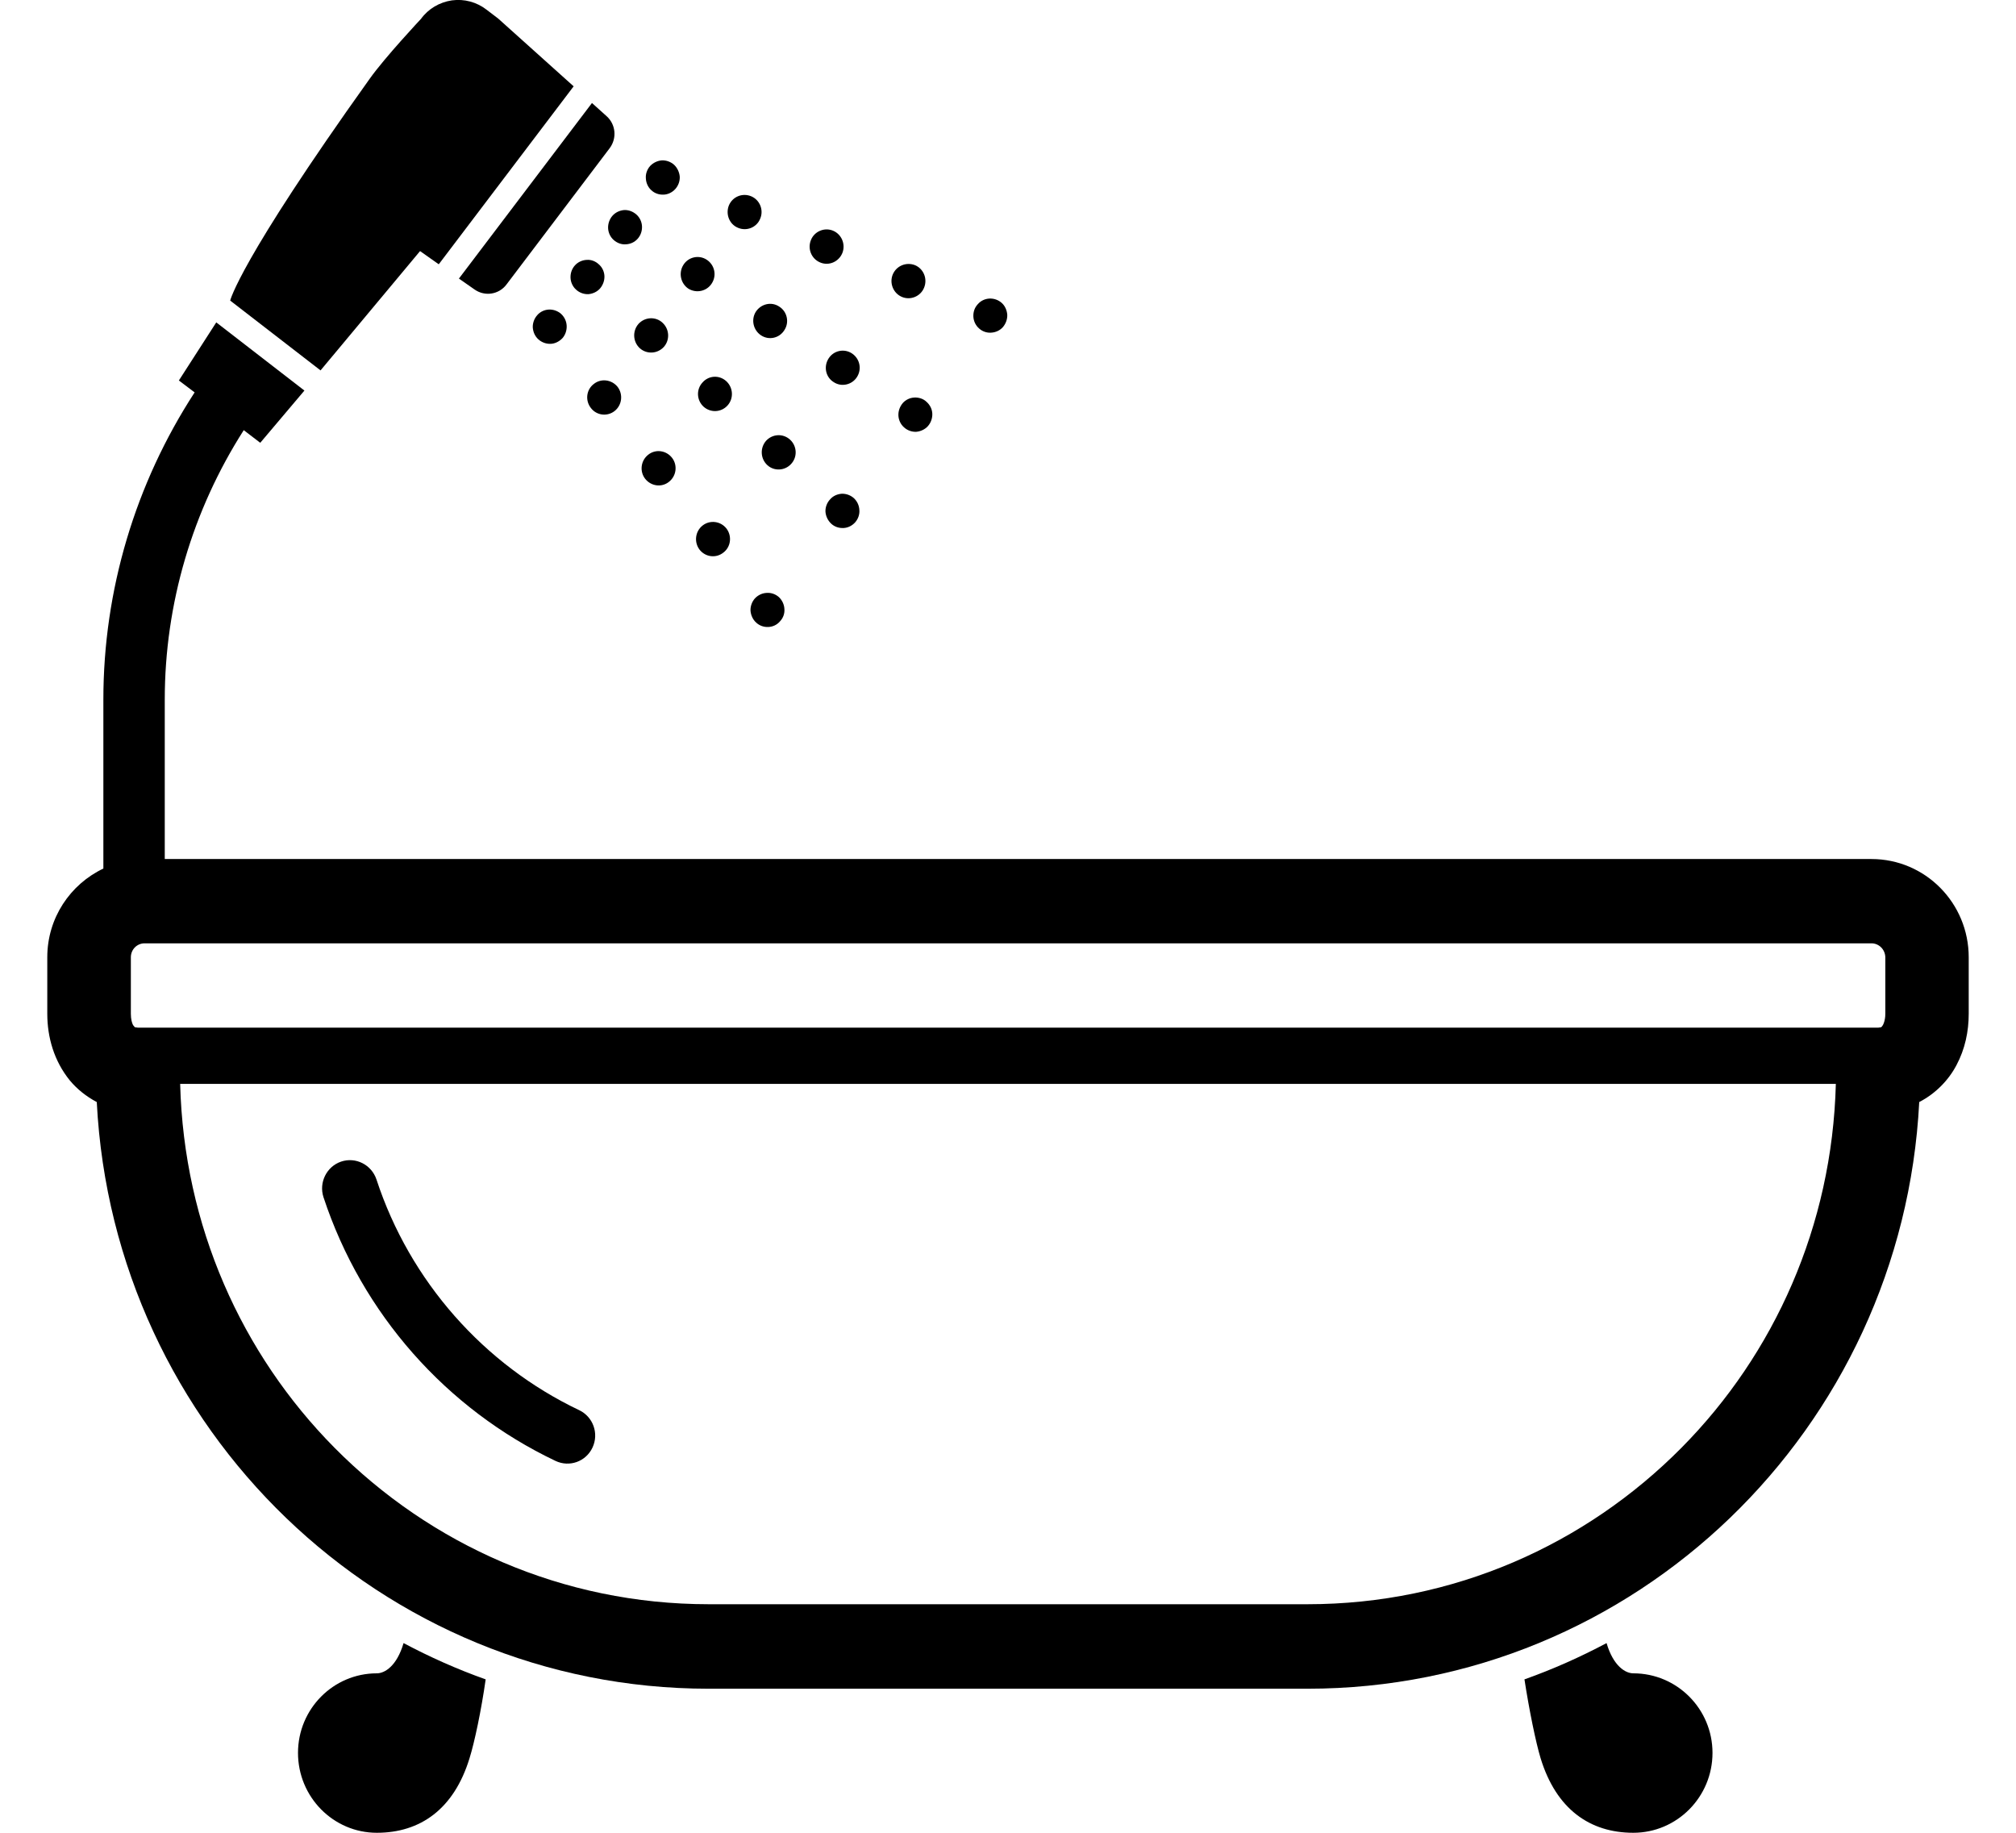 <svg width="11" height="10" viewBox="0 0 11 10" fill="none" xmlns="http://www.w3.org/2000/svg">
<g clip-path="url(#clip0_608_1095)">
<path d="M2.056 9.13C1.819 9.13 1.626 9.324 1.626 9.564C1.626 9.805 1.819 10 2.056 10C2.293 10 2.477 9.871 2.562 9.593C2.589 9.507 2.626 9.332 2.65 9.163C2.495 9.108 2.345 9.041 2.202 8.965C2.165 9.091 2.099 9.13 2.056 9.13Z" fill="black"/>
<path d="M8.912 9.13C8.869 9.13 8.803 9.091 8.766 8.965C8.623 9.041 8.473 9.108 8.318 9.163C8.344 9.332 8.38 9.507 8.406 9.593C8.491 9.871 8.675 10 8.912 10C9.15 10 9.344 9.805 9.344 9.564C9.344 9.324 9.15 9.13 8.912 9.13Z" fill="black"/>
<path d="M10.211 4.687H0.899V3.817C0.899 3.295 1.05 2.785 1.33 2.347L1.42 2.416L1.661 2.131L1.18 1.759L0.976 2.076L1.062 2.141C0.738 2.639 0.564 3.221 0.564 3.817V4.739C0.383 4.825 0.258 5.009 0.258 5.223V5.531C0.258 5.66 0.295 5.789 0.381 5.895C0.42 5.942 0.471 5.983 0.528 6.013C0.619 7.796 2.079 9.214 3.867 9.214H7.134C8.922 9.214 10.381 7.796 10.472 6.013C10.561 5.967 10.632 5.894 10.675 5.812C10.722 5.724 10.742 5.628 10.742 5.531V5.223C10.742 4.927 10.505 4.687 10.211 4.687ZM9.175 7.899C8.652 8.427 7.932 8.753 7.134 8.753H3.867C3.069 8.753 2.348 8.427 1.825 7.899C1.319 7.388 1.003 6.689 0.983 5.914H10.017C9.997 6.689 9.681 7.388 9.175 7.899ZM10.287 5.531C10.287 5.571 10.274 5.595 10.269 5.6L10.264 5.605L10.249 5.607H10.233H10.021H0.98H0.752L0.736 5.605L0.726 5.593C0.72 5.582 0.714 5.561 0.714 5.531V5.223C0.714 5.181 0.747 5.147 0.789 5.147H10.211C10.253 5.147 10.286 5.181 10.287 5.223V5.531Z" fill="black"/>
<path d="M1.765 6.532C1.975 7.169 2.436 7.688 3.031 7.971C3.107 8.007 3.197 7.975 3.233 7.898C3.269 7.821 3.236 7.73 3.16 7.694C2.641 7.447 2.236 6.991 2.054 6.435C2.027 6.355 1.941 6.311 1.861 6.338C1.782 6.365 1.739 6.452 1.765 6.532Z" fill="black"/>
<path d="M5.408 1.815C5.432 1.814 5.456 1.803 5.472 1.785C5.488 1.766 5.497 1.742 5.496 1.717C5.494 1.693 5.484 1.669 5.466 1.653C5.447 1.636 5.423 1.628 5.399 1.629C5.375 1.63 5.351 1.641 5.335 1.66C5.318 1.678 5.31 1.702 5.311 1.727C5.312 1.751 5.323 1.775 5.341 1.791C5.359 1.808 5.384 1.817 5.408 1.815Z" fill="black"/>
<path d="M3.621 1.062C3.645 1.061 3.668 1.05 3.685 1.031C3.701 1.013 3.71 0.989 3.709 0.964C3.707 0.94 3.696 0.916 3.678 0.899C3.66 0.883 3.636 0.874 3.611 0.875C3.587 0.877 3.564 0.888 3.547 0.906C3.531 0.924 3.522 0.949 3.524 0.973C3.525 0.998 3.536 1.022 3.554 1.038C3.572 1.055 3.596 1.063 3.621 1.062Z" fill="black"/>
<path d="M4.921 1.62C4.968 1.64 5.023 1.617 5.042 1.57C5.062 1.522 5.04 1.467 4.993 1.447C4.945 1.428 4.891 1.45 4.871 1.498C4.852 1.545 4.874 1.6 4.921 1.62Z" fill="black"/>
<path d="M4.475 1.432C4.522 1.452 4.576 1.429 4.596 1.381C4.615 1.334 4.593 1.279 4.546 1.259C4.499 1.239 4.444 1.262 4.425 1.309C4.405 1.357 4.427 1.412 4.475 1.432Z" fill="black"/>
<path d="M4.027 1.243C4.074 1.263 4.129 1.241 4.148 1.193C4.168 1.146 4.146 1.091 4.099 1.071C4.051 1.051 3.997 1.073 3.977 1.121C3.958 1.169 3.98 1.224 4.027 1.243Z" fill="black"/>
<path d="M3.318 1.245C3.319 1.269 3.33 1.293 3.348 1.309C3.367 1.326 3.391 1.335 3.415 1.333C3.44 1.332 3.463 1.321 3.479 1.303C3.496 1.284 3.504 1.26 3.503 1.235C3.502 1.211 3.491 1.187 3.473 1.171C3.454 1.154 3.43 1.145 3.406 1.146C3.381 1.148 3.358 1.159 3.342 1.177C3.326 1.195 3.317 1.22 3.318 1.245Z" fill="black"/>
<path d="M3.756 1.575C3.8 1.602 3.857 1.589 3.884 1.546C3.912 1.502 3.899 1.445 3.856 1.417C3.813 1.389 3.756 1.402 3.729 1.445C3.701 1.489 3.714 1.547 3.756 1.575Z" fill="black"/>
<path d="M4.521 1.956C4.493 2 4.505 2.058 4.549 2.085C4.591 2.113 4.649 2.1 4.676 2.057C4.704 2.013 4.691 1.956 4.648 1.928C4.605 1.9 4.548 1.913 4.521 1.956Z" fill="black"/>
<path d="M4.124 1.701C4.097 1.744 4.11 1.802 4.153 1.83C4.196 1.858 4.253 1.845 4.28 1.801C4.308 1.758 4.295 1.7 4.252 1.673C4.209 1.644 4.152 1.658 4.124 1.701Z" fill="black"/>
<path d="M4.926 2.199C4.91 2.218 4.901 2.242 4.902 2.267C4.903 2.291 4.914 2.315 4.932 2.331C4.95 2.348 4.975 2.357 4.999 2.356C5.023 2.354 5.047 2.343 5.063 2.325C5.079 2.307 5.088 2.282 5.087 2.257C5.086 2.233 5.075 2.21 5.056 2.193C5.039 2.176 5.014 2.168 4.99 2.169C4.965 2.17 4.942 2.181 4.926 2.199Z" fill="black"/>
<path d="M2.931 1.72C2.915 1.738 2.906 1.763 2.907 1.787C2.909 1.812 2.919 1.835 2.938 1.852C2.956 1.868 2.98 1.877 3.005 1.876C3.029 1.875 3.052 1.863 3.069 1.845C3.085 1.827 3.093 1.802 3.092 1.778C3.091 1.753 3.08 1.73 3.062 1.713C3.044 1.697 3.02 1.688 2.995 1.689C2.971 1.69 2.947 1.701 2.931 1.72Z" fill="black"/>
<path d="M3.353 2.243C3.394 2.211 3.401 2.152 3.37 2.111C3.338 2.071 3.28 2.063 3.24 2.095C3.199 2.126 3.192 2.185 3.224 2.226C3.255 2.267 3.313 2.274 3.353 2.243Z" fill="black"/>
<path d="M3.65 2.629C3.691 2.597 3.698 2.538 3.667 2.498C3.635 2.457 3.577 2.449 3.537 2.481C3.496 2.513 3.489 2.572 3.52 2.612C3.552 2.653 3.61 2.661 3.65 2.629Z" fill="black"/>
<path d="M3.834 2.867C3.793 2.899 3.786 2.958 3.817 2.999C3.849 3.04 3.907 3.047 3.947 3.015C3.988 2.984 3.995 2.925 3.964 2.884C3.932 2.843 3.874 2.836 3.834 2.867Z" fill="black"/>
<path d="M4.183 3.235C4.159 3.236 4.136 3.247 4.119 3.265C4.103 3.283 4.094 3.308 4.095 3.332C4.097 3.357 4.108 3.381 4.126 3.397C4.144 3.414 4.168 3.422 4.192 3.421C4.217 3.42 4.24 3.409 4.256 3.39C4.273 3.372 4.282 3.348 4.28 3.323C4.279 3.299 4.268 3.275 4.25 3.258C4.232 3.242 4.208 3.233 4.183 3.235Z" fill="black"/>
<path d="M3.298 1.506C3.297 1.482 3.286 1.458 3.267 1.442C3.249 1.425 3.225 1.416 3.201 1.418C3.177 1.419 3.153 1.43 3.137 1.448C3.12 1.467 3.112 1.491 3.113 1.516C3.114 1.54 3.125 1.564 3.143 1.58C3.161 1.597 3.186 1.606 3.21 1.605C3.235 1.603 3.258 1.592 3.274 1.574C3.29 1.555 3.299 1.531 3.298 1.506Z" fill="black"/>
<path d="M3.833 2.087C3.798 2.125 3.801 2.184 3.839 2.219C3.877 2.253 3.935 2.251 3.97 2.212C4.004 2.174 4.001 2.115 3.963 2.08C3.925 2.045 3.867 2.048 3.833 2.087Z" fill="black"/>
<path d="M4.18 2.405C4.146 2.444 4.149 2.503 4.187 2.538C4.224 2.572 4.283 2.569 4.317 2.531C4.352 2.493 4.349 2.434 4.311 2.399C4.273 2.364 4.215 2.367 4.18 2.405Z" fill="black"/>
<path d="M3.622 1.893C3.656 1.855 3.653 1.796 3.615 1.761C3.578 1.726 3.519 1.729 3.484 1.767C3.45 1.806 3.453 1.865 3.491 1.9C3.529 1.934 3.587 1.931 3.622 1.893Z" fill="black"/>
<path d="M4.592 2.694C4.568 2.696 4.545 2.706 4.529 2.725C4.512 2.743 4.503 2.768 4.504 2.792C4.506 2.817 4.517 2.84 4.535 2.857C4.553 2.874 4.577 2.882 4.602 2.881C4.626 2.88 4.649 2.869 4.666 2.85C4.682 2.832 4.691 2.807 4.689 2.783C4.688 2.758 4.677 2.735 4.659 2.718C4.641 2.702 4.617 2.693 4.592 2.694Z" fill="black"/>
<path d="M2.292 1.37L2.394 1.442L3.13 0.471L2.718 0.101L2.655 0.053C2.601 0.011 2.533 -0.007 2.466 0.002C2.398 0.012 2.337 0.048 2.297 0.103C2.297 0.103 2.1 0.313 2.017 0.43C1.303 1.429 1.256 1.64 1.256 1.64L1.749 2.021L2.292 1.37Z" fill="black"/>
<path d="M2.59 1.58C2.646 1.619 2.722 1.607 2.763 1.553L3.327 0.808C3.367 0.754 3.36 0.679 3.31 0.634L3.23 0.562L2.504 1.52L2.59 1.58Z" fill="black"/>
</g>
<defs>
<clipPath id="clip0_608_1095">
<rect width="11" height="10" fill="white"/>
</clipPath>
</defs>
</svg>
